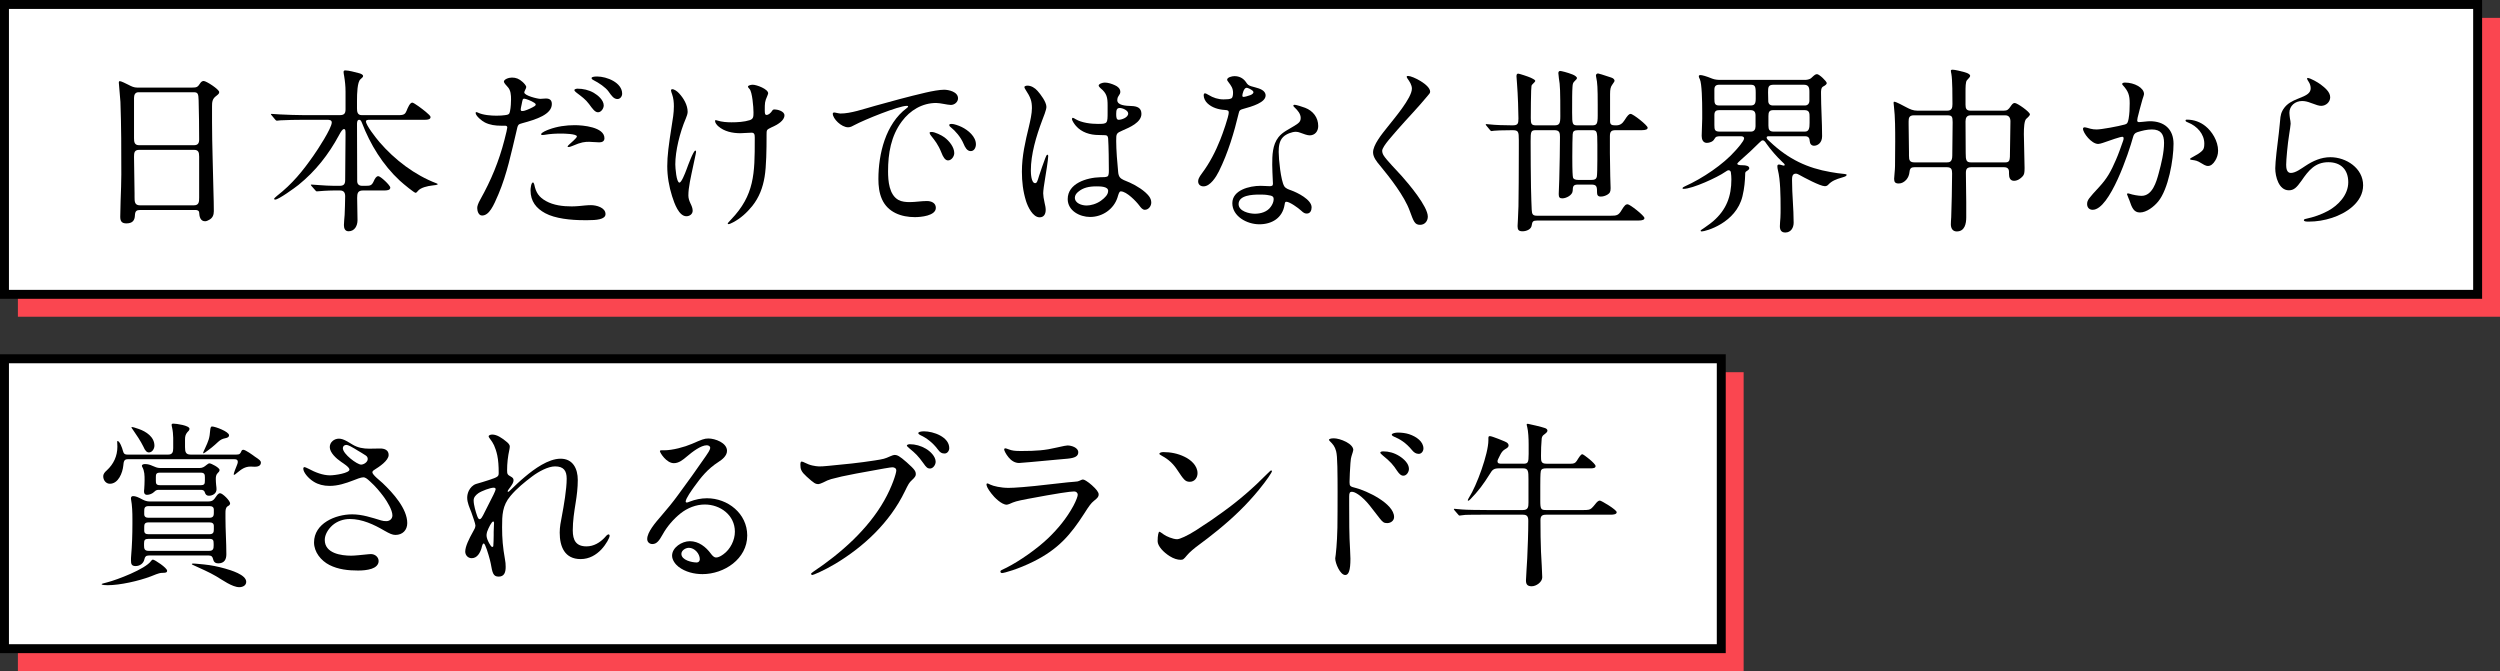 <?xml version="1.0" encoding="UTF-8"?><svg id="_レイヤー_2" xmlns="http://www.w3.org/2000/svg" viewBox="0 0 279.43 75"><rect x="0" y="0" width="279.43" height="75" fill="#333333" stroke="none"/><defs><style>.cls-1{fill:#fa4650;stroke:#fa4650;}.cls-1,.cls-2{stroke-miterlimit:10;}.cls-2{fill:#fff;stroke:#000;}</style></defs><g id="_文字_写真"><rect class="cls-1" x="124.51" y="-119.51" width="32.4" height="276.43" transform="translate(122.01 159.41) rotate(-90)"/><rect class="cls-1" x="82.24" y="-37.64" width="32.4" height="191.89" transform="translate(40.14 156.74) rotate(-90)"/><rect class="cls-2" x="122.51" y="-121.51" width="32.4" height="276.43" transform="translate(122.01 155.41) rotate(-90)"/><rect class="cls-2" x="80.24" y="-39.64" width="32.4" height="191.89" transform="translate(40.14 152.74) rotate(-90)"/><path d="m15.68,23.47c-.4,0-.58.1-.6.6-.02.58-.28.9-.96.9-.52,0-.68-.26-.68-.74l.04-1.76c.04-1.04.08-2.22.08-2.98,0-2.7,0-5.4-.1-8.1-.04-.68-.18-1.98-.18-2.16,0-.08.02-.16.12-.16.14,0,.7.28.94.4.38.2.64.32,1,.32h6.12c.56,0,.64-.06.94-.52.08-.12.22-.22.36-.22.3,0,1.74.94,1.74,1.24,0,.16-.08.24-.34.44-.44.32-.46.7-.46,1.16v1.74c0,2.62.12,5.42.16,7.84.02.72.04,1.42.04,2.14,0,.42-.14.76-.52.96-.14.08-.3.16-.46.16-.54,0-.64-.56-.66-.98-.02-.22-.22-.28-.42-.28h-6.16Zm-.2-13.16c-.38,0-.5.3-.5.64v4.5c0,.4.04.78.56.78h6.14c.44,0,.58-.22.58-.64,0-1.44-.02-2.92-.06-4.38-.02-.72-.08-.9-.54-.9h-6.18Zm.08,6.44c-.54,0-.58.32-.58.78,0,1.38.06,2.72.06,4.1v.4c0,.48,0,.92.6.92h6.02c.58,0,.6-.38.6-.86v-4.58c0-.52-.1-.76-.58-.76h-6.12Z"/><path d="m40.56,21.29c-.58,0-.64.34-.64.84,0,.82.04,1.66.04,2.48,0,.62-.32,1.24-1,1.24-.42,0-.52-.36-.52-.7,0-.38.06-.74.08-1.12.02-.54.06-1.48.06-2.1,0-.4-.16-.64-.58-.64h-.7c-.32,0-.74.02-1.1.04-.34.02-.7.06-.78.06s-.1-.02-.18-.12l-.44-.5s-.06-.08-.06-.1c0-.04.06-.04.08-.04.12,0,.68.04.86.06.66.04,1.04.08,1.68.08h.6c.48,0,.62-.2.62-.66,0-1.68.04-3.36.04-5.04,0-.48,0-.64-.18-.64-.16,0-.32.26-.54.66-1.18,2.2-2.66,4.06-4.54,5.58-.4.32-2.22,1.64-2.6,1.64-.1,0-.12-.04-.12-.1,0-.04.2-.22.32-.32,1.72-1.34,2.88-2.78,4.08-4.5.44-.62,2.04-3.06,2.04-3.7,0-.28-.28-.3-.5-.3h-2.7c-.7,0-1.9.02-2.54.06l-.38.04c-.08,0-.12-.02-.2-.12l-.4-.48c-.06-.06-.08-.1-.08-.12,0-.04.06-.04.08-.04.1,0,.64.04.94.06.9.04,1.8.08,2.68.08h3.98c.46,0,.66-.14.66-.64v-1.98c0-.62-.06-1.18-.16-1.78-.02-.08-.06-.32-.06-.42,0-.12.06-.18.18-.18.42,0,1.1.2,1.5.3.2.04.5.16.5.32,0,.1-.04.16-.3.38-.34.3-.38,1.56-.38,2.4v.84c0,.36.04.76.52.76h4.18c.56,0,.7-.14.84-.48.14-.36.38-.92.64-.92.18,0,1.14.72,1.52,1.04.28.24.52.44.52.58,0,.24-.28.3-.62.3h-6.2c-.2,0-.4.02-.4.18,0,.42,1.06,1.78,1.5,2.3,1.72,2,3.96,3.7,6.38,4.62.1.04.14.06.14.1,0,.08-.38.12-.58.14-.56.06-1.34.24-1.64.62-.14.18-.2.2-.26.2-.14,0-1.28-.92-1.76-1.36-1.9-1.76-3.3-4.04-4.22-6.44-.1-.26-.18-.36-.32-.36-.24,0-.24.34-.24.52,0,2.06.02,4.12.02,6.2v.12c0,.34.18.54.56.54h.36c.58,0,.72-.04.96-.58.08-.18.24-.5.48-.5s1.34,1.02,1.34,1.28c0,.3-.4.32-.68.32h-2.38Z"/><path d="m53.7,22.27c1.18-2.1,2.06-4.22,2.68-6.62.2-.78.32-1.28.32-1.4,0-.18-.14-.2-.28-.2h-.44c-.6,0-1.22-.08-1.78-.36-.36-.18-1.04-.74-1.04-1.08,0-.04.04-.08.08-.08.06,0,.14.04.18.06.58.28,1.5.34,2.06.34.34,0,.76-.02.98-.06.14-.02.3-.04.4-.12.08-.06.1-.14.14-.3.1-.42.12-1.14.12-1.34,0-.46-.02-1.04-.4-1.42-.14-.14-.4-.44-.4-.56,0-.26.52-.46.9-.46.46,0,.8.14,1.18.48.16.14.42.42.42.58,0,.08-.06.2-.12.32-.08.18-.1.22-.1.28,0,.36,1.48.72,1.8.72.14,0,.42-.04.62-.04.44,0,.66.2.66.62,0,1.16-1.74,1.72-3.3,2.14-.22.06-.34.1-.42.18-.12.12-.16.4-.24.74-.56,2.34-1.06,4.78-2,7-.56,1.32-1.04,2.4-1.84,2.4-.4,0-.54-.52-.54-.84,0-.2.08-.48.36-.98Zm4.72-11.12c-.04.1-.06.26-.12.54-.04.2-.1.44-.1.52,0,.12.04.2.14.2.08,0,.16,0,.3-.04.34-.1.82-.32,1.1-.5.12-.08.14-.14.14-.2,0-.04-.02-.08-.16-.18-.32-.22-.96-.46-1.12-.46-.1,0-.14.02-.18.12Zm1.3,9.48c.18.9.52,1.4,1.3,1.84.86.48,1.9.6,2.88.6.28,0,.56-.02.82-.04.44-.04.9-.1,1.34-.1.58,0,1.62.26,1.62,1,0,.62-1.08.68-1.96.68h-.48c-1.42,0-3.2-.18-4.3-.78-1-.54-1.64-1.32-1.64-2.56,0-.18.06-.88.28-.88.04,0,.12.14.14.24Zm.76-5.62c0-.2.66-.46.88-.54.92-.34,1.9-.48,2.88-.48.88,0,3.32.2,3.32,1.46,0,.34-.26.46-.58.46-.12,0-.26-.02-.38-.02-.26,0-.56-.04-.74-.04-.48,0-.88.02-1.88.46-.14.06-.3.12-.44.12-.04,0-.1,0-.1-.06,0-.04.1-.14.16-.2.18-.18.88-.74.88-.92,0-.3-1.48-.32-1.72-.32-.66,0-1.2.02-1.9.14-.12.02-.14.02-.2.02s-.18,0-.18-.08Zm5.88-4.64c.48.28,1.12.82,1.12,1.42,0,.32-.28.76-.64.76-.34,0-.62-.4-1-.92s-.86-.86-1.36-1.24c-.24-.18-.28-.28-.28-.32,0-.12.26-.16.34-.16.62,0,1.26.14,1.82.46Zm3.18.1c0,.3-.22.6-.52.6-.42,0-.66-.36-1-.84-.32-.46-1.1-.98-1.66-1.26-.08-.04-.24-.12-.24-.24,0-.18.5-.18.62-.18,1.08,0,2.8.68,2.8,1.92Z"/><path d="m75.9,10.43c.5.54.96,1.3.96,2.08,0,.18-.1.5-.2.72-.68,1.58-1.18,3.66-1.18,5.14,0,.36.12,2.04.46,2.04.22,0,.6-.94.82-1.54.1-.28.74-2.04.96-2.04.08,0,.08.1.08.16s-.04.24-.28,1.36c-.32,1.52-.58,2.58-.58,3.5,0,.32.1.6.24.9.12.24.24.52.24.8,0,.38-.34.62-.7.62-.84,0-1.34-1.42-1.6-2.24-.34-1.08-.54-2.22-.54-3.36s.16-2.38.5-4.52c.12-.72.24-1.44.24-2.16,0-.46-.04-.9-.2-1.36-.04-.1-.12-.34-.12-.4,0-.1.04-.16.14-.16.22,0,.54.22.76.46Zm10.34,3.8c-.26.12-.44.22-.5.32-.06.1-.06.28-.06.54v.24c0,1.22-.02,3.28-.22,4.44-.2,1.2-.6,2.28-1.38,3.26-.6.74-1.3,1.38-2.14,1.82-.24.12-.4.2-.5.2-.04,0-.1,0-.1-.06,0-.04.08-.16.36-.44,2.64-2.74,2.66-5.18,2.66-8.92v-.28c0-.34-.06-.52-.36-.52-.42,0-.84.06-1.24.06-.86,0-1.8-.18-2.48-.78-.16-.14-.36-.38-.36-.6,0-.04.02-.08.06-.08.08,0,.14.02.2.04.48.16,1.08.2,1.58.2.64,0,1.42-.04,2.04-.24.42-.14.42-.4.42-.88,0-.58-.14-2.28-.44-2.6-.06-.06-.18-.2-.18-.26,0-.16.38-.22.54-.22.42,0,1.72.48,1.72.96,0,.04-.06.2-.1.3-.28.62-.28.78-.28,1.62,0,.36.04.5.2.5.18,0,.44-.16.68-.54.04-.06.14-.08.22-.08.28,0,1.1.18,1.1.66,0,.58-.74,1.04-1.44,1.34Z"/><path d="m93.22,12.57c.1,0,.22.04.34.06.1.02.3.06.38.06,1.16,0,2.56-.5,3.86-.86,1.8-.5,3.68-1.02,5.66-1.48.68-.16,1.56-.32,2.06-.32s1.56.22,1.56.96c0,.42-.4.74-.8.74-.18,0-.52-.06-.84-.12-.22-.04-.58-.1-.8-.1-1.56,0-2.92.82-3.84,2.06-1.22,1.64-1.54,3.58-1.54,5.58,0,1.08.12,2.62,1.16,3.2.36.2.84.24,1.26.24.64,0,1.28-.12,1.92-.12.48,0,1,.2,1,.76,0,.9-1.7,1.04-2.34,1.04-1.5,0-3.02-.52-3.68-2-.32-.72-.4-1.5-.4-2.26,0-2.8.8-6.16,3.16-7.92.08-.06.16-.12.16-.2,0-.04-.06-.06-.14-.06-.92,0-4.76,1.56-5.84,2.14-.22.12-.46.26-.72.26-.76,0-1.72-.96-1.72-1.52,0-.1.1-.14.14-.14Zm12.34,2.78c.54.4,1.1,1.1,1.1,1.76,0,.36-.3.82-.7.82-.32,0-.56-.4-.74-.88-.36-.9-.74-1.36-1.12-1.84-.14-.16-.2-.32-.2-.36,0-.1.16-.1.24-.1.34,0,1.1.36,1.42.6Zm1.92-1.16c.74.36,1.6,1.08,1.6,1.94,0,.34-.18.76-.58.76-.42,0-.64-.44-.8-.82-.32-.76-.92-1.44-1.42-1.84-.08-.06-.18-.14-.18-.26s.2-.12.28-.12c.26,0,.76.18,1.1.34Z"/><path d="m116.8,20.03c-.1.56-.2,1.3-.2,1.58,0,.24.06.64.16,1.08.06.24.12.52.12.76,0,.5-.22.84-.68.84-.76,0-1.32-1.18-1.52-1.82-.34-1.1-.46-2.18-.46-3.28,0-1.78.38-3.36.78-5.02.16-.68.34-1.48.34-2.08,0-.78-.14-1.2-.72-2.08-.04-.06-.12-.2-.12-.28,0-.12.24-.16.34-.16.42,0,.84.26,1.12.58.34.38,1,1.24,1,1.8,0,.32-.34,1.16-.48,1.52-.66,1.76-1.26,3.76-1.26,5.6,0,.3.04,1.4.48,1.4.2,0,.26-.22.44-.82.2-.64.44-1.28.68-1.94.08-.22.16-.42.26-.42.08,0,.08.12.08.18,0,.36-.28,2.1-.36,2.56Zm8.1,2.06c-.42,1.28-1.66,2.16-3.06,2.16-1.16,0-2.5-.7-2.5-2,0-1.74,2.1-2.4,3.64-2.44.36,0,.66,0,.82-.1.12-.08.14-.38.14-.62,0-.88-.02-2.74-.08-3.6-.02-.3-.14-.38-.36-.38-.24,0-.48-.02-.72-.02-.94,0-1.9-.3-2.52-1.02-.16-.18-.44-.58-.44-.76,0-.06.02-.14.08-.14.08,0,.24.1.34.16.68.4,1.7.52,2.48.52,1.08,0,1.08-.04,1.08-1.34v-.72c0-.88-.08-1.36-.8-1.94-.06-.06-.2-.2-.2-.28,0-.2.44-.34.68-.34.38,0,.8.14,1.14.3.32.14.6.38.6.74,0,.16-.06.26-.22.5-.08.12-.12.28-.12.42,0,.58.9.64,1.58.66.64.02,1.12.2,1.12.88,0,.96-1.34,1.52-2.08,1.84s-.74.36-.74,1.2c0,.94.12,2.5.22,3.46.02.28.1.48.2.6.2.24.58.36,1.1.58.72.32,1.7.92,2.16,1.54.16.22.24.44.24.7,0,.38-.3.8-.72.8-.26,0-.44-.24-.62-.48-.34-.46-1.42-1.58-2.06-1.58-.18,0-.24.24-.38.7Zm-4.4-.64c-.2.16-.36.4-.36.64,0,.64.78.88,1.32.88.42,0,1.08-.16,1.6-.54.46-.34.8-.68.8-1.1,0-.48-.82-.5-1.3-.5-.84,0-1.5.14-2.06.62Zm4.26-8.72c0,.36.02.66.28.66.3,0,1.06-.24,1.06-.7,0-.36-.64-.62-.94-.62-.32,0-.4.2-.4.66Z"/><path d="m137.64,10.99c.14-.08.18-.36.18-.62,0-.5-.2-.78-.52-1.2-.06-.08-.14-.18-.14-.26,0-.26.52-.4.82-.4.5,0,.96.2,1.28.66.1.14.14.22.24.3.2.16.48.2.82.3.44.12,1.14.32,1.14.9,0,.78-1.46,1.22-2.56,1.52-.28.08-.38.14-.44.44-.52,2.18-1.2,4.46-2.22,6.52-.3.6-.96,1.68-1.72,1.68-.34,0-.6-.2-.6-.56,0-.22.08-.44.44-.92.84-1.12,1.52-2.44,2.04-3.76.24-.58.94-2.58.94-3,0-.22-.08-.28-.44-.3-.7-.04-1.44-.26-1.94-.74-.24-.22-.42-.58-.42-.88,0-.1.02-.24.14-.24.06,0,.14.02.4.18.52.32,1.08.5,1.68.5.38,0,.72-.02.88-.12Zm5.94,11.9c-.24,1.48-1.42,2.18-2.82,2.18s-3.02-.9-3.02-2.36,1.9-1.94,3.16-1.94c.36,0,.74.04.98.04.28,0,.4-.04.4-.28,0-.08-.02-.28-.02-.42-.02-.64-.06-1.08-.06-1.68,0-1.06.02-2.24.7-3.1.48-.6,1.14-.86,1.8-1.28.52-.32.68-.48.68-.88,0-.44-.34-.84-.66-1.14-.06-.06-.16-.14-.16-.22s.08-.1.14-.1c.16,0,.88.22,1.18.34.88.34,1.46,1.08,1.46,2.04,0,.6-.38,1.04-.96,1.04-.26,0-.68-.16-1.06-.3-.16-.06-.3-.1-.48-.1-.42,0-1.08.24-1.42.58-.44.44-.5,1.08-.5,1.68,0,.8.24,3.2.62,3.82.16.26.48.36.76.46.72.26,2.3,1.04,2.3,1.9,0,.34-.14.7-.54.7-.16,0-.34-.04-.62-.32-.34-.32-1.3-1-1.66-1-.14,0-.16.08-.2.34Zm-2.86-1.14c-.7,0-2.28.06-2.28,1.06,0,.8,1.18,1.08,1.82,1.08s1.38-.2,1.78-.78c.18-.24.32-.56.32-.84,0-.22-.06-.32-.3-.4-.22-.06-.64-.12-1.02-.12h-.32Zm-1.4-10.98c.32-.08.58-.18.68-.28.08-.08.1-.12.1-.18,0-.04-.02-.1-.08-.16-.18-.16-.54-.34-.68-.34-.32,0-.48.72-.48.86,0,.12.04.16.12.16s.2-.02.34-.06Z"/><path d="m157.39,8.49c.5,0,2.46.98,2.46,1.76,0,.14-.1.26-.28.46-1.1,1.34-2.32,2.58-3.38,3.8-.18.22-.6.68-.96,1.12-.4.48-.74.98-.74,1.22,0,.18.06.36.16.52.3.5,1.48,1.7,2.02,2.3.78.88,2.92,3.4,2.92,4.54,0,.5-.34.92-.86.92-.6,0-.72-.36-1.16-1.56-.6-1.66-2.2-3.7-3.32-5.06-.36-.42-.78-.94-.78-1.48,0-.42.24-.92.56-1.42.34-.54.78-1.06,1.06-1.42.72-.92,2.72-3.24,2.72-4.28,0-.42-.26-.8-.5-1.14-.04-.06-.08-.14-.08-.18,0-.1.08-.1.16-.1Z"/><path d="m166.14,14.05c-.06-.08-.08-.12-.08-.14s.04-.04.06-.04c.1,0,.3.02.46.04.44.06,1.58.1,2.46.1.6,0,.68-.16.68-.76,0-.64-.06-2.7-.16-3.9-.04-.42-.06-.72-.06-.82,0-.22.06-.3.2-.3.1,0,1.1.32,1.4.46.42.2.5.28.5.36,0,.04-.1.18-.34.4-.08.08-.1.12-.12.68-.02.6-.04,1.9-.04,2.94v.14c0,.62.06.8.58.8h2.06c.56,0,.66-.2.66-1.02,0-2.82-.02-3.46-.16-4.24-.02-.12-.06-.52-.06-.58,0-.12.06-.24.2-.24.12,0,.8.16,1.4.4.24.1.48.26.48.4,0,.06-.08.18-.24.32-.2.18-.24.32-.26.66-.04.54-.04,1.36-.04,2.88,0,1.34.04,1.42.64,1.42h1.58c.52,0,.64-.12.64-1.1v-1.2c0-1.88-.04-2.5-.16-3.02-.02-.08-.04-.18-.04-.24,0-.14.1-.24.24-.24.06,0,.52.14,1.48.46.26.08.36.24.36.36,0,.06-.06.16-.26.44-.18.24-.24.5-.24,1.06v3.02c0,.36.16.46.56.46h.12c.44,0,.7-.2.94-.58.34-.54.5-.7.68-.7.28,0,1.9,1.28,1.9,1.54,0,.18-.18.28-.68.28h-2.9c-.5,0-.64.16-.64.7v1.86c0,.38.02,1.72.04,2.6,0,.24.04,1.12.04,1.32,0,.4-.08.56-.38.74-.22.12-.46.2-.72.2-.32,0-.42-.16-.42-.5v-.14c0-.56-.14-.7-.64-.7h-1.5c-.54,0-.56.22-.58.7-.02.48-.72.84-1.16.84-.3,0-.4-.12-.4-.48,0-.3.04-1.06.06-1.62.04-1.24.08-3.86.08-4.76,0-.48-.06-.76-.62-.76h-2.06c-.56,0-.6.12-.6,1.26,0,1.78.02,3.8.04,5.12.02,1,.06,2.1.08,2.5.02.54.14.68.6.68h8.24c.64,0,.86-.04,1.18-.58.36-.6.5-.7.7-.7.26,0,1.88,1.28,1.88,1.54,0,.18-.18.28-.72.28h-11.28c-.44,0-.54.1-.6.54-.06.46-.62.66-1.02.66-.44,0-.56-.16-.56-.58l.04-.76.06-1.46c.02-.82.04-4.22.04-6.46v-.94c0-.96-.06-1.1-.72-1.1-1.1,0-1.92.04-2.04.06l-.3.04c-.06,0-.1-.04-.18-.14l-.38-.46Zm11.72,6.06c.36,0,.54-.06.62-.36.04-.16.06-1.12.06-1.88v-1.7c0-1.58-.04-1.62-.66-1.62h-1.48c-.48,0-.6.14-.62.48-.02.46-.04,1.18-.04,2.5,0,1.68.04,2.14.08,2.32.04.16.24.26.58.26h1.46Z"/><path d="m192.32,15.23c-.42,0-.54.02-.72.34-.14.26-.52.4-.82.4-.44,0-.58-.4-.58-.78,0-.64.06-1.26.06-1.9v-.8c0-1.2-.04-3.14-.26-3.62-.06-.12-.12-.24-.12-.36,0-.1.1-.12.18-.12.18,0,.64.12,1.32.4.3.12.64.14.96.14h9.36c.2,0,.56-.02.78-.24.34-.32.44-.4.62-.4.24,0,1.08.8,1.08,1,0,.12-.16.26-.4.38-.24.12-.24.48-.24.72,0,1.62.12,3.22.12,4.84,0,.74-.5,1.06-.9,1.06-.3,0-.46-.22-.48-.5-.02-.36-.14-.56-.52-.56h-4.08c-.1,0-.22.02-.22.14,0,.16.18.3.34.44,2.12,2.02,4.26,2.98,6.8,3.42.52.1,1.02.16,1.6.22.14.02.2.04.2.1,0,.1-.1.18-.54.3-.62.18-1.12.36-1.54.82-.1.1-.22.14-.36.14-.52,0-2.34-.98-2.88-1.28-.12-.06-.22-.12-.36-.12-.42,0-.42.42-.42.74,0,1.58.18,3.16.18,4.74,0,.56-.3,1.1-.94,1.1-.44,0-.6-.28-.6-.7,0-.3.04-.6.06-.94.02-.36.02-.72.02-1.08,0-1.4-.02-3.14-.3-4.26-.04-.16-.06-.28-.06-.44,0-.12.06-.18.18-.18.06,0,.16.02.36.08.06.02.12.04.18.04.04,0,.1-.02.1-.08,0-.08-.08-.16-.3-.36-.56-.52-1.32-1.4-1.72-1.98-.18-.28-.3-.4-.42-.4s-.18.04-.42.28c-.6.6-1.32,1.28-2.08,1.94-.1.08-.36.34-.36.38,0,.14.2.18.58.18.4,0,.76.08.76.34,0,.12-.16.24-.26.3-.18.1-.2.14-.2.44-.02.64-.08,1.48-.3,2.38-.72,3.02-4.14,3.94-4.56,3.94-.04,0-.12-.02-.12-.08s.14-.14.38-.3c.54-.36.9-.66,1.02-.76,1.48-1.28,2.04-2.78,2.04-4.68,0-.24-.02-.54-.06-.8-.02-.14-.14-.22-.26-.22-.08,0-.22.08-.36.18-.88.62-3.68,1.9-4.66,1.9-.04,0-.12,0-.12-.06,0-.1.1-.14.26-.22,2-.9,4.3-2.46,5.62-3.96.22-.24,1-1.1,1-1.4,0-.2-.2-.24-.36-.24h-2.26Zm3.34-3.44c.42,0,.58-.16.58-.74v-.68c0-.76-.1-.9-.6-.9h-3.46c-.4,0-.56.16-.56.56v.98c0,.54.04.78.54.78h3.5Zm.04,2.92c.38,0,.52-.26.52-.6v-1.18c0-.42-.14-.62-.58-.62h-3.5c-.34,0-.52.14-.52.54v1.12c0,.54.04.74.6.74h3.48Zm6.04-2.92c.32,0,.5-.22.5-.54v-1c0-.52-.12-.78-.64-.78h-3.34c-.62,0-.64.26-.64.86,0,.4.02.68.02.88-.02.44.22.58.54.58h3.56Zm0,2.92c.46,0,.52-.4.52-.98v-.6c0-.46,0-.82-.56-.82h-3.5c-.46,0-.54.24-.54.66v1.06c0,.44.1.68.58.68h3.5Z"/><path d="m217.63,12.37c.52,0,.6-.3.6-.74,0-.76,0-2.72-.12-3.36-.02-.12-.06-.26-.06-.36s.1-.12.2-.12c.26,0,.96.18,1.34.28.44.12.62.28.62.4s-.14.26-.36.5c-.16.16-.16.82-.16,1.3v1.44c0,.42.1.66.56.66h3.72c.38,0,.52-.12.76-.48.14-.2.26-.38.46-.38.28,0,1.7,1,1.7,1.28,0,.08-.14.26-.4.48-.24.2-.28,1.02-.28,1.72,0,.38.02.74.02.92,0,.96.06,1.9.06,2.86,0,.56-.04.72-.2.92-.24.28-.6.52-.98.52-.46,0-.56-.4-.56-.78v-.2c0-.36-.16-.54-.58-.54h-3.6c-.5,0-.64.18-.64.64,0,1.08.04,2.16.04,3.24v1.72c0,.7-.16,1.58-1.06,1.58-.48,0-.66-.38-.66-.8,0-.26.02-.44.04-.78.04-.94.1-3.7.1-4.9,0-.46-.08-.7-.6-.7h-3.6c-.34,0-.52.1-.56.52-.04.36-.14.62-.36.88-.22.24-.5.42-.84.42-.38,0-.52-.14-.52-.52,0-.24.1-1,.1-1.42,0-.84.02-1.82.02-2.74,0-1.32,0-2.76-.14-3.92l-.04-.4c0-.1.02-.14.06-.14.24,0,1,.44,1.36.62.42.22.76.38,1.24.38h3.32Zm-3.72.52c-.52,0-.58.3-.58.68v.34c0,1.04.04,2.06.04,3.1v.38c0,.52.08.76.62.76h3.62c.28,0,.6-.04.6-.76l.04-3.72c0-.66-.08-.78-.62-.78h-3.72Zm10.18,5.26c.18,0,.34,0,.46-.16.06-.08.1-.32.1-.46,0-1.18.06-2.58.06-3.96,0-.4-.16-.68-.58-.68h-3.86c-.44,0-.58.28-.58.68l.02,3.54c0,.78.06,1.04.58,1.04h3.8Z"/><path d="m232.82,14.39c0-.1.08-.16.18-.16.12,0,.46.1.66.16.22.06.46.08.7.08.5,0,2.38-.34,3.16-.56.26-.08.32-.22.4-.64.1-.56.12-1.14.12-1.72,0-.92-.16-1.36-.76-2.02-.04-.04-.08-.08-.08-.14,0-.14.22-.16.32-.16,1.04,0,2.12.58,2.12,1.28,0,.1-.12.44-.18.62-.18.62-.42,1.54-.54,2.04-.02.1-.04.24-.04.3,0,.12.08.18.2.18.16,0,.42-.04.68-.06.2-.02.38-.04.54-.04,1.6,0,2.64.88,2.64,2.52,0,1.78-.58,5.08-1.72,6.46-.48.58-1.3,1.22-2.04,1.22-.68,0-.9-.54-1.18-1.38-.06-.16-.12-.26-.2-.5-.02-.06-.06-.12-.06-.16,0-.06.04-.1.1-.1.04,0,.12.02.18.04.32.12,1,.24,1.34.24,1.22,0,1.66-1.56,1.92-2.52.3-1.1.6-2.34.6-3.4,0-.96-.36-1.5-1.36-1.5-.56,0-1.1.14-1.62.3-.32.1-.42.3-.5.6-.44,1.62-2.58,8.08-4.5,8.08-.4,0-.62-.28-.62-.64,0-.46.22-.68,1.34-1.9.94-1.02,1.34-1.8,1.88-3.04.3-.68.52-1.34.8-2.12.04-.1.06-.2.06-.3,0-.08-.04-.16-.14-.16-.24,0-1.28.36-2.18.68-.18.06-.4.12-.52.12-.76,0-1.7-1.24-1.7-1.7Zm14.78,3.56c-.24.4-.52.6-.8.6-.08,0-.24.02-.74-.3-.48-.3-.64-.32-1.1-.38-.14-.02-.18-.06-.18-.1,0-.06.22-.18.34-.24.44-.24.7-.38,1-.66.2-.18.26-.4.26-.82,0-1.06-.8-1.96-1.82-2.36-.1-.04-.28-.1-.28-.22,0-.08.08-.1.14-.1.82,0,1.54.28,2.1.74.7.56,1.4,1.64,1.4,2.74,0,.44-.14.8-.32,1.1Z"/><path d="m257.51,24.61c0-.08.06-.12.26-.16.84-.18,1.66-.46,2.44-.88,1.14-.62,2.26-1.78,2.26-3.2s-.84-2.24-2.22-2.24c-1.48,0-2.22.92-3,2.06-.56.8-.88,1.08-1.42,1.08-1.12,0-1.52-1.52-1.52-2.46,0-.7.24-2.7.4-3.94.08-.62.12-1.3.18-1.78.06-.48.28-.94.7-1.34.48-.44,1.08-.64,1.66-.88.52-.22,1.02-.46,1.02-1,0-.24-.08-.52-.22-.72-.06-.12-.18-.24-.18-.38,0-.02.02-.06.04-.06.32,0,1.2.52,1.46.72.44.34,1.08.82,1.08,1.44,0,.54-.48.96-1,.96-.26,0-.5-.08-1.2-.34-.3-.12-.62-.2-.94-.2-.78,0-1.42.54-1.42,1.32,0,.2.04.42.06.62.04.2.08.4.08.6,0,.14-.1.78-.16,1.16-.18,1.08-.34,2.9-.34,3.42,0,.34.04.92.52.92.54,0,1.18-.5,1.62-.78.84-.56,1.76-.98,2.8-.98,1.76,0,3.66,1.22,3.66,3.14s-1.92,3.14-3.48,3.64c-.86.28-1.72.42-2.6.42-.32,0-.54-.02-.54-.16Z"/><path d="m18.68,63.79c0,.22-.2.24-.58.24-.42.02-.86.26-1.26.4-1.32.5-3.42.98-4.82.98-.26,0-.66-.02-.66-.12,0-.04.16-.08.62-.2,1.1-.28,4.26-1.48,4.9-2.38.06-.08.12-.16.22-.16.18,0,1.58.92,1.58,1.24Zm-4.42-12.46c-.38,0-.44.24-.48.72-.08.78-.54,2.02-1.5,2.02-.44,0-.74-.4-.74-.82,0-.3.18-.48.4-.68.76-.7,1.18-1.6,1.18-2.64,0-.18-.02-.36-.02-.54,0-.04,0-.1.04-.1.24,0,.54.84.58,1.04.1.34.16.48.54.48h4.54c.48,0,.56-.3.56-.72,0-.76.04-1.56-.12-2.28-.02-.12-.06-.22-.06-.32,0-.12.1-.14.2-.14.3,0,1.8.2,1.8.58,0,.16-.14.28-.24.38-.22.26-.26.5-.26.82v.84c0,.54.08.84.62.84h5.12c.38,0,.44-.1.58-.42.04-.08.12-.12.18-.12.26,0,1.08.6,1.32.78.52.34.66.46.66.66,0,.38-.38.46-.68.46-.16,0-.32-.02-.46-.02-.64,0-1.04.3-1.5.68-.22.2-.3.24-.36.24-.02,0-.04-.02-.04-.04,0-.14.26-.8.34-.98.06-.14.12-.3.12-.44,0-.22-.16-.28-.36-.28h-11.96Zm2.36,10.76c-.3,0-.42.14-.48.42-.1.48-.52.76-.98.76s-.52-.24-.52-.64c0-.18,0-.34.02-.52.1-1.18.14-2.38.14-3.56v-.52c0-.76-.02-1.5-.16-2.26v-.1c0-.14.1-.22.24-.22.28,0,.56.12,1.08.4.24.12.48.2.76.2h6.52c.5,0,.64-.14.92-.56.1-.14.24-.36.44-.36.28,0,1.12.84,1.12,1.14,0,.16-.16.26-.28.32-.22.16-.24.4-.24.78v.54c0,1.34.1,2.7.1,4.04,0,.6-.24,1.02-.92,1.02-.3,0-.5-.16-.56-.46-.06-.28-.18-.42-.48-.42h-6.72Zm-1.1-14.14c.8.28,1.74.88,1.74,1.86,0,.34-.24.76-.62.76-.22,0-.42-.18-.62-.66-.28-.58-.8-1.36-1.18-1.9-.12-.16-.16-.22-.14-.26.04-.06.44.06.82.2Zm2.22,6.8c-.22,0-.34.06-.5.22-.2.2-.52.34-.82.34-.2,0-.32-.14-.32-.34,0-.1,0-.22.02-.32.02-.32.04-.66.04-.98,0-.52,0-1.02-.26-1.48-.02-.04-.04-.08-.04-.12,0-.18.24-.2.36-.2.3,0,.56.08.82.2.28.12.54.24.84.24h4.44c.32,0,.52-.14.76-.34.16-.14.26-.18.34-.18.18,0,1.12.48,1.12.74,0,.16-.12.26-.22.36-.18.18-.2.42-.2.66,0,.22.02.46.04.68.02.16.04.3.04.46,0,.46-.42.72-.86.72-.24,0-.38-.14-.44-.36-.06-.24-.24-.3-.46-.3h-4.7Zm-1.14,5.48c-.4,0-.5.12-.5.52v.22c0,.34.04.6.5.6h6.78c.46,0,.5-.26.5-.6v-.16c0-.42-.04-.58-.48-.58h-6.8Zm0-3.66c-.44,0-.48.24-.48.54v.36c0,.32.22.4.48.4h6.82c.42,0,.48-.24.48-.52v-.38c0-.32-.22-.4-.48-.4h-6.82Zm0,1.82c-.44,0-.48.22-.48.52v.4c0,.32.2.4.48.4h6.8c.44,0,.5-.22.5-.54v-.38c0-.32-.22-.4-.5-.4h-6.8Zm1.28-5.56c-.42,0-.46.18-.46.48v.44c0,.3.04.48.46.48h4.56c.4,0,.46-.14.46-.5v-.4c0-.28-.04-.5-.46-.5h-4.56Zm4.08,10.18c.32.02.62.06.84.08.8.08,1.58.24,2.36.46.62.18,2.36.68,2.36,1.48,0,.42-.4.6-.78.6-.78,0-1.9-.82-2.58-1.22-.82-.48-1.68-.84-2.54-1.24-.06-.02-.18-.08-.18-.12s.08-.06.12-.06c.06,0,.24,0,.4.02Zm3.64-14.36c0,.24-.26.3-.46.34-.3.06-.52.18-.76.4-.46.44-.96.84-1.48,1.2-.06.04-.14.08-.16.08s-.04-.02-.04-.04c0-.06.12-.32.2-.48.42-.92.52-1.12.6-2.12.02-.14.04-.36.2-.36.36,0,1.9.58,1.9.98Z"/><path d="m39.5,53.69c-.88.34-1.74.62-2.66.62-.68,0-1.28-.16-1.76-.46-.66-.4-1.18-1.08-1.18-1.46,0-.12.04-.18.16-.18.04,0,.3.12.42.18.74.4,1.6.74,2.4.74.6,0,2.18-.26,2.18-.64,0-.28-.72-.72-.92-.86-.56-.38-1.28-1.04-1.28-1.66,0-.56.5-.94,1.02-.94s1.04.38,1.52.66c.6.36,1.22.46,1.88.46.4,0,.8-.02,1.22-.02.46,0,.94.16.94.72,0,.64-1.08,1.34-1.56,1.64-.1.06-.26.16-.26.3,0,.28.88.96,1.14,1.2,1.2,1.14,2.76,2.88,2.76,4.48,0,.78-.52,1.32-1.32,1.32-.34,0-.64-.14-1.24-.48-1.16-.68-2.48-1.3-3.86-1.3-.7,0-1.42.24-1.96.72-.46.42-.84,1.02-.84,1.62,0,1.5,1.82,1.76,2.96,1.76.42,0,1.28-.1,1.9-.16.18-.02.26-.02.3-.02.46,0,.86.34.86.78s-.36.72-.78.86c-.48.16-1.04.2-1.52.2-1.1,0-2.22-.12-3.2-.62-.94-.48-1.72-1.44-1.72-2.52,0-2.12,2.38-3.14,4.26-3.14,1.12,0,2.18.36,3.24.68.18.06.38.08.58.08.38,0,.68-.26.68-.64,0-.6-.58-1.54-.94-2.04-.46-.62-.96-1.22-1.54-1.74-.36-.34-.56-.48-.76-.48-.28,0-.82.22-1.12.34Zm1.6-2.38c0-.14-.04-.28-.22-.4-.26-.18-.68-.42-.88-.54-.2-.12-.54-.34-.82-.48-.2-.1-.36-.16-.48-.16-.2,0-.38.14-.38.36,0,.66,1.6,1.84,2.04,1.84.3,0,.74-.28.74-.62Z"/><path d="m54.84,62.93c-.04-.24-.38-1.5-.62-2-.06-.12-.1-.18-.16-.18s-.1.06-.14.16c-.06.14-.08.3-.1.36-.16.52-.48,1.12-1.1,1.12-.42,0-.72-.34-.72-.74,0-.56.42-1.42.88-2.24.12-.2.26-.44.26-.68,0-.18-.34-1.14-.46-1.48-.2-.52-.46-1.06-.46-1.62,0-.26.06-.52.18-.78.16-.32.44-.64.82-.76.46-.14.92-.26,1.38-.42,1.1-.36,1.14-.42,1.14-.84,0-.74-.04-1.36-.16-1.94-.1-.46-.24-.86-.36-1.12-.1-.22-.26-.48-.52-.82-.08-.1-.08-.14-.08-.18,0-.14.24-.2.4-.2.54,0,1.1.4,1.54.76.18.14.42.34.42.58,0,.1-.02.22-.04.32-.18.82-.26,1.56-.26,2.34,0,.4.04.5.42.7.18.1.3.2.3.4,0,.26-.12.46-.54,1.02-.04.04-.12.18-.12.22s.02.06.06.06c.06,0,.14-.08.18-.12.58-.56,1.14-1.1,1.7-1.56,1.02-.86,2.6-2.02,3.98-2.02s1.92,1.12,1.92,2.38c0,.86-.1,1.7-.24,2.56-.16,1-.32,2.02-.32,3.06,0,1.14.38,1.8,1.54,1.8.8,0,1.5-.42,2.04-1,.08-.1.28-.34.42-.34.08,0,.12.08.12.16,0,.2-.36.92-.94,1.54-.56.58-1.32,1.06-2.3,1.06-1.78,0-2.34-1.38-2.34-2.96,0-.62.12-1.24.24-1.84.22-1.16.54-3.02.54-4.18,0-.9-.34-1.38-1.3-1.38-.78,0-1.84.58-2.56,1.12-.82.62-1.72,1.34-2.42,2.18-.92,1.08-.94,2.16-.94,3.5,0,1.24.08,2.24.32,3.58.06.28.08.56.08.86,0,.6-.16,1.08-.78,1.08s-.7-.4-.9-1.52Zm-.62-5.78l.94-1.86c.08-.16.24-.52.24-.62,0-.12-.12-.16-.22-.16-.38,0-1.34.36-1.72.62-.3.22-.52.46-.52.8,0,.52.24,1.3.38,1.7.08.22.16.4.28.4.16,0,.26-.14.62-.88Zm.92,3.86c.02-.2.04-.84.04-1.18v-.38c0-.36.04-.76.04-1,0-.08-.02-.16-.1-.16-.16,0-.52.7-.68,1.16-.04.16-.06.3-.06.36,0,.12.02.28.08.44.12.32.3.64.4.76.06.08.1.12.18.12.04,0,.1-.04.1-.12Z"/><path d="m75.84,63.35c-.36-.28-.72-.76-.72-1.24,0-.92,1.1-1.62,1.98-1.62,1,0,1.8.64,2.36,1.4.14.18.32.42.58.42.3,0,.6-.2.82-.36.78-.56,1.28-1.58,1.28-2.52,0-1.86-1.64-3.04-3.36-3.04-.98,0-1.94.38-2.72,1-.78.62-1.52,1.48-2,2.36-.36.64-.64,1.06-1.14,1.06-.32,0-.58-.22-.58-.56,0-.78.92-1.84,1.58-2.6s1.3-1.54,1.88-2.34c1.06-1.44,2.1-2.88,3.1-4.34.18-.26.48-.68.48-.92,0-.2-.22-.28-.38-.28-.66,0-1.6.72-2.26,1.28-.4.34-.86.72-1.42.72-.84,0-1.56-1.18-1.56-1.34,0-.08.06-.1.16-.1h.32c.94,0,2.26-.36,3.1-.72,1.1-.48,1.38-.6,1.84-.6.74,0,2.08.48,2.08,1.38,0,.56-.54.98-.98,1.26-1.18.76-1.92,1.68-2.72,2.8-.2.28-.92,1.28-.92,1.6,0,.08.06.12.14.12.06,0,.2-.06.3-.1.62-.24,1.28-.38,1.94-.38,2.32,0,4.5,1.7,4.5,4.16,0,2.62-2.58,4.32-5,4.32-.94,0-1.92-.24-2.68-.82Zm2.38-.84c0-.62-.58-1.28-1.22-1.28-.36,0-.84.28-.84.68,0,.7,1.18.96,1.72.96.2,0,.34-.16.34-.36Z"/><path d="m90.66,64.15c0-.06.02-.1.26-.26,3.08-2.06,6.08-4.72,7.9-7.92.9-1.58,1.36-3.08,1.36-3.38,0-.26-.22-.36-.44-.36-.18,0-.92.12-4.04.7-1.2.22-2.16.44-2.8.62-.34.1-.5.18-.9.38-.16.08-.44.18-.5.18-.36,0-.5-.08-1.34-.84-.6-.54-.7-.82-.7-1.32,0-.24.04-.36.14-.36s.22.06.34.12c.28.14.58.26.86.32.6.12.74.14,1.78.04,1.76-.16,3.5-.34,5.16-.6,1.04-.16,1.16-.2,1.74-.46.28-.12.4-.16.5-.16.32,0,.56.12,1.36.82.92.82,1.02,1,1.02,1.34,0,.16-.06.32-.46.68-.28.26-.36.4-.78,1.26-1.66,3.42-4.54,6.14-7.78,8.08-1.24.74-2.44,1.24-2.54,1.24-.06,0-.14-.04-.14-.12Zm12.56-12.36c-.62-.86-.88-1.1-1.58-1.68-.2-.16-.28-.26-.28-.32s.16-.14.32-.14c.62,0,1.26.18,1.8.5.48.28,1.1.86,1.1,1.46,0,.34-.28.76-.64.76-.26,0-.42-.14-.72-.58Zm1.6-1.56c-.56-.76-1.3-1.3-1.92-1.58-.2-.1-.26-.18-.26-.24,0-.12.26-.2.64-.2,1.04,0,2.82.62,2.82,1.88,0,.28-.2.6-.52.6s-.5-.1-.76-.46Z"/><path d="m111.82,63.89c0-.08.02-.12.14-.18l.54-.26c1.46-.74,3.38-2.08,4.66-3.3,1.1-1.06,2.06-2.22,2.82-3.62.32-.6.48-1.08.48-1.22,0-.24-.18-.38-.4-.38-.44,0-1.84.2-5.24.84-1.24.24-1.42.3-2,.56-.1.04-.24.08-.3.08-.56,0-1.38-.8-1.72-1.26-.4-.52-.54-.82-.54-1.02,0-.06.06-.1.1-.1s.1.02.34.14c.32.16,1.18.36,2.02.36.62,0,2.12-.1,4.64-.4l1.98-.22.7-.06c.42-.04.44-.04.52-.08.26-.12.42-.18.48-.18.14,0,.58.26,1,.64.52.46.76.8.76,1.02,0,.24-.06.36-.54.74-.3.24-.54.56-1.08,1.42-1.52,2.36-2.88,3.96-5.64,5.34-1.76.88-3.32,1.3-3.54,1.3-.1,0-.18-.06-.18-.16Zm.92-12.76c-.32-.38-.5-.78-.5-.88,0-.08.04-.14.12-.14.06,0,.14.02.4.12.38.14.64.18,1.38.18,1.7,0,2.7-.08,3.94-.38.76-.18,1.14-.24,1.24-.24.44,0,1.2.24,1.2.76,0,.44-.36.64-1.22.72l-1.12.1c-2.26.22-4.18.38-4.28.38-.48,0-.88-.28-1.16-.62Z"/><path d="m142.17,52.67c0,.12-.56.98-1.48,2.1-1.38,1.68-2.84,3.08-4.58,4.5-.68.56-1.6,1.26-2.04,1.58-.58.42-1.14.9-1.4,1.22-.38.46-.44.5-.72.5-.32,0-.76-.12-1.2-.4-.68-.42-1.36-1.12-1.36-1.68,0-.64.1-1.06.2-1.06.04,0,.14.06.5.32.24.18,1,.52,1.48.52.28,0,1.14-.38,2.08-.98,1.4-.9,2.12-1.4,3.08-2.1,1.8-1.3,3.38-2.68,4.96-4.28.18-.18.36-.34.38-.34.04,0,.1.06.1.1Zm-9.78-1.62c.72.34,1.46,1,1.46,1.84,0,.52-.34.96-.86.96s-.68-.24-1.4-1.32c-.46-.7-.98-1.18-1.68-1.56-.3-.16-.32-.2-.32-.26,0-.1.22-.18.42-.18.84,0,1.64.16,2.38.52Z"/><path d="m149.24,62.41c0-.08.02-.2.06-.44.04-.26.12-1.3.14-1.76.04-.8.06-1.46.06-3.04,0-.86.02-3.32-.02-5.02-.02-.94-.06-1.4-.14-1.72-.14-.54-.36-.78-.68-1.1-.08-.08-.12-.14-.12-.16,0-.1.2-.18.54-.18s.88.14,1.38.4c.5.26.8.6.8.9,0,.06-.08.34-.2.7-.06.18-.08.32-.12.8-.04.5-.1,1.72-.1,2.1,0,.44.08.5.66.64,1.22.3,4.32,1.74,4.32,3.26,0,.4-.36.68-.78.68-.36,0-.5-.12-.82-.52l-1.12-1.44c-.4-.5-.84-.94-1.28-1.24-.36-.24-.56-.3-.72-.3-.24,0-.3.14-.3.54v.96c0,1.66,0,3.32.1,4.96.02.34.04.8.04,1.02,0,1.32-.2,1.82-.58,1.82-.56,0-1.12-1.3-1.12-1.86Zm6.92-9.78c-.46-.7-.74-1.02-1.6-1.72-.2-.16-.28-.26-.28-.32,0-.08.12-.14.32-.14.62,0,1.22.16,1.8.52.54.34,1.08.86,1.08,1.44,0,.34-.26.76-.62.76-.28,0-.46-.2-.7-.54Zm1.68-2.3c-.72-.88-1.4-1.26-2.02-1.52-.18-.08-.26-.16-.26-.22,0-.16.4-.24.7-.24.4,0,.88.06,1.24.18.84.28,1.6.84,1.6,1.6,0,.3-.22.6-.52.6-.32,0-.54-.16-.74-.4Z"/><path d="m170.24,51.83c.54,0,.62-.1.62-1.1v-1.02c0-.7-.04-1.5-.16-1.98-.02-.08-.06-.22-.06-.28,0-.08.08-.08.14-.08.08,0,1.68.38,1.92.48.16.06.26.16.26.28,0,.16-.16.28-.42.48-.12.08-.2.24-.22.4-.06.66-.08,1.28-.08,1.94,0,.6,0,.88.62.88h2.7c.32,0,.5-.04.68-.32.26-.42.46-.74.62-.74.14,0,1.48,1.04,1.48,1.32,0,.22-.24.26-.56.26h-4.94c-.34,0-.54.04-.62.3-.06.22-.06,1.3-.06,1.66v1.66c0,.96.08,1.04.68,1.04h4.04c.32,0,.54,0,.7-.04.24-.06.36-.16.82-.74.1-.12.26-.28.42-.28s1.88,1.02,1.88,1.3c0,.24-.36.28-.68.28h-7.2c-.44,0-.64.12-.64.62,0,1.16.02,2.6.06,3.5.04.88.14,2.36.14,2.88s-.66,1-1.18,1-.64-.26-.64-.66.12-1.86.14-2.44c.06-1.4.12-2.8.12-4.2,0-.48-.12-.7-.6-.7h-4.14c-.8,0-2.04,0-2.28.02-.28.02-.6.08-.66.08s-.08-.02-.18-.14l-.38-.44c-.06-.08-.08-.1-.08-.12,0-.04.02-.06.06-.06.06,0,.54.06.9.08.46.04,1.82.06,2.72.06h4.04c.58,0,.62-.34.62-.84v-2.6c0-.9-.02-1.22-.6-1.22h-2.7c-.54,0-.74.14-1,.6-.74,1.18-1.3,1.94-2.22,2.88-.06.06-.16.14-.22.14-.02,0-.04-.02-.04-.04,0-.08.08-.22.14-.32.86-1.34,2.16-4.9,2.16-6.4v-.22c0-.2.04-.24.18-.24.22,0,1.6.56,1.82.68.14.08.26.2.26.36,0,.18-.14.28-.42.44-.26.16-.4.38-.54.66-.22.42-.28.56-.28.66,0,.26.18.28.46.28h2.4Z"/></g></svg>